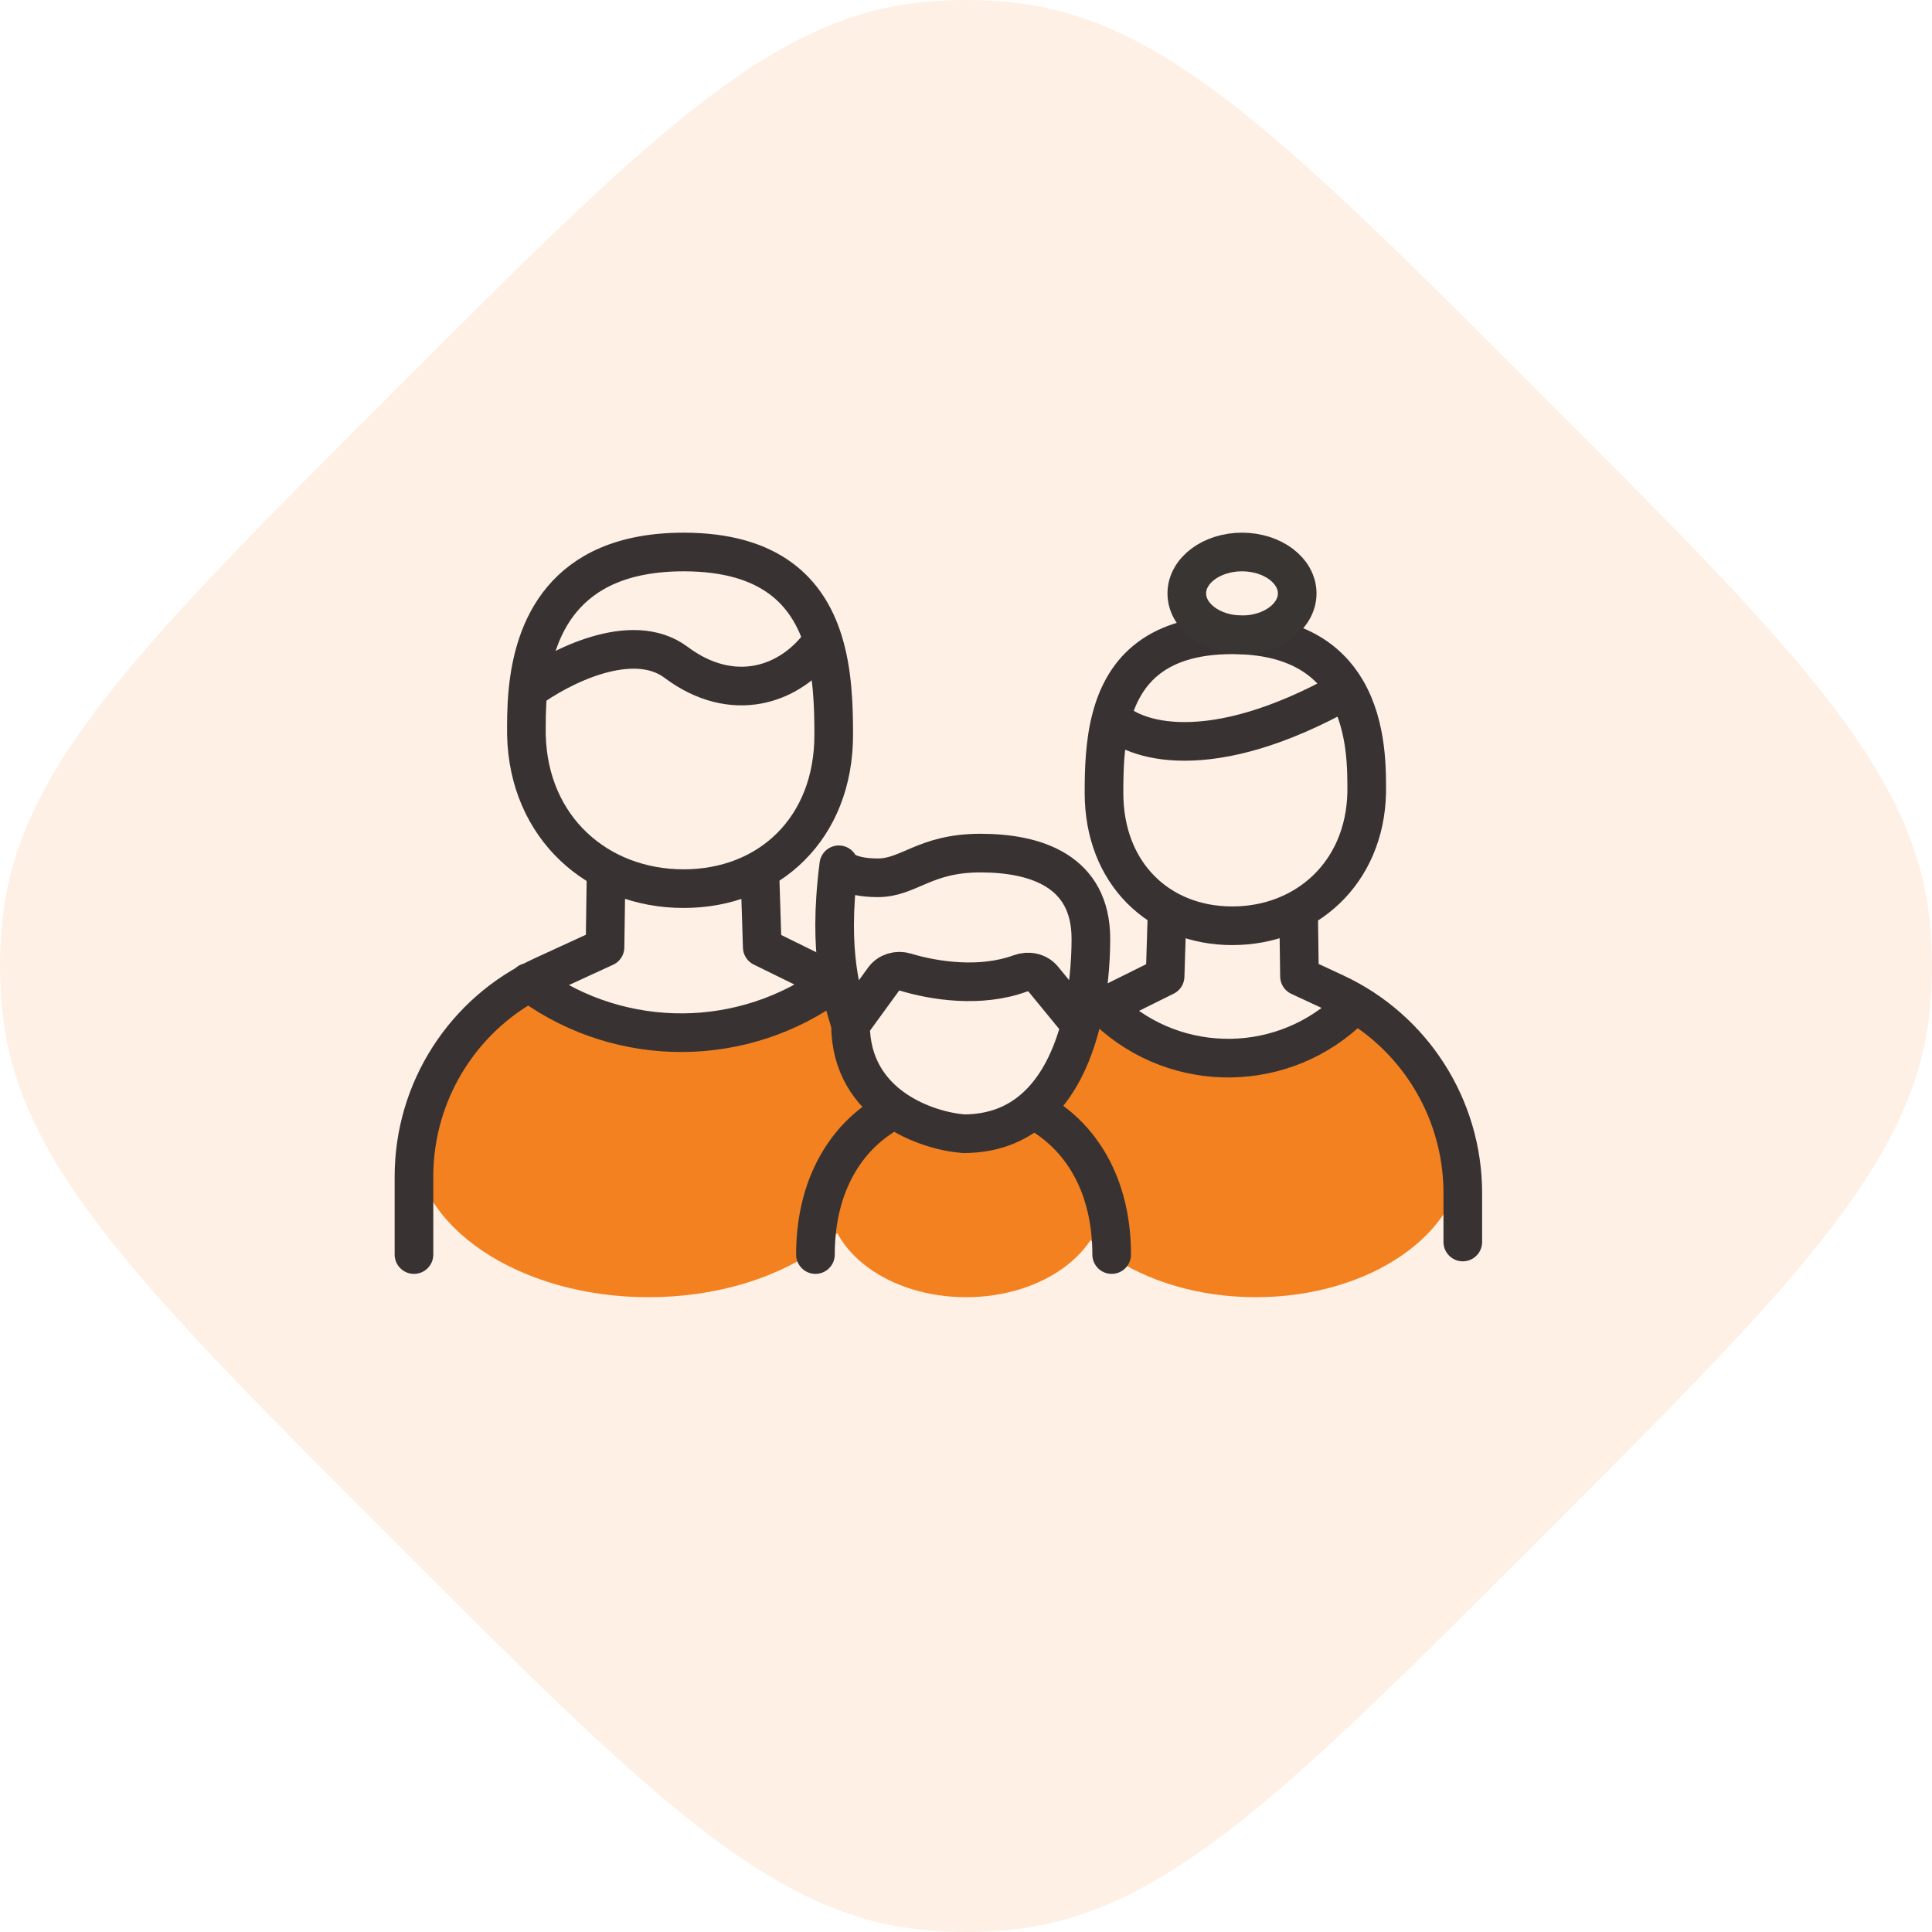 <svg width="70" height="70" viewBox="0 0 70 70" fill="none" xmlns="http://www.w3.org/2000/svg">
<path opacity="0.12" d="M14.223 55.777C5.221 46.774 0.719 42.273 0.099 36.771C-0.033 35.594 -0.033 34.406 0.099 33.229C0.719 27.727 5.221 23.226 14.223 14.223C23.226 5.221 27.727 0.719 33.229 0.099C34.406 -0.033 35.594 -0.033 36.771 0.099C42.273 0.719 46.774 5.221 55.777 14.223C64.779 23.226 69.281 27.727 69.9 33.229C70.033 34.406 70.033 35.594 69.9 36.771C69.281 42.273 64.779 46.774 55.777 55.777C46.774 64.779 42.273 69.281 36.771 69.9C35.594 70.033 34.406 70.033 33.229 69.9C27.727 69.281 23.226 64.779 14.223 55.777Z" fill="#F48120"/>
<path d="M40 43.364C40 45.372 37.761 47 35 47C32.239 47 30 45.372 30 43.364C30 42.194 30.879 40.352 32.059 40.031C32.904 39.8 33.847 40.94 35 40.94C36.153 40.94 37.096 40.103 37.941 40.334C39.121 40.656 40 42.194 40 43.364Z" fill="#F48120"/>
<path d="M53 41.806C53 44.674 49.642 47 45.5 47C41.358 47 38 44.674 38 41.806C38 40.134 38.23 37.46 40 37C41.269 36.671 43.771 38.343 45.5 38.343C47.229 38.343 48.231 36.671 49.5 37C51.27 37.46 53 40.134 53 41.806Z" fill="#F48120"/>
<path d="M32 41.286C32 44.442 28.194 47 23.5 47C18.806 47 15 44.442 15 41.286C15 39.448 16.494 36.554 18.5 36.048C19.938 35.686 21.54 37.477 23.5 37.477C25.46 37.477 27.062 36.162 28.5 36.525C30.506 37.03 30.5 34.5 32 41.286Z" fill="#F48120"/>
<path d="M42.289 32.956L42.214 35.375L40 36.475L40.156 36.621C42.66 38.967 46.574 38.902 49 36.475V36.475M47.049 32.956L47.083 35.375L48.372 35.974C51.194 37.286 53 40.116 53 43.229V45M40.267 26C40.023 26.915 40 27.897 40 28.729C40 31.643 41.992 33.542 44.648 33.542C47.304 33.542 49.45 31.643 49.518 28.729C49.518 27.977 49.558 26.334 48.777 25M40.267 26C41.029 26.833 43.798 27.8 48.777 25M40.267 26C40.475 25.217 40.845 24.484 41.5 23.939C42.188 23.366 43.189 23 44.648 23C46.916 23 48.129 23.894 48.777 25" stroke="#383332" stroke-width="1.4" stroke-linecap="round" stroke-linejoin="round"/>
<ellipse cx="45" cy="21.5" rx="2" ry="1.5" stroke="#383533" stroke-width="1.4"/>
<path d="M27.529 31.52L27.618 34.319L30.207 35.591V35.591C26.967 37.993 22.547 38.027 19.27 35.676L19.152 35.591M21.961 31.52L21.921 34.319L19.658 35.359C16.819 36.664 14.999 39.503 14.999 42.628V45.455M19.131 25C19.345 22.905 20.323 20 24.769 20C27.939 20 29.264 21.46 29.816 23.201M19.131 25C19.064 25.664 19.073 26.246 19.073 26.629C19.152 30 21.662 32.197 24.769 32.197C27.877 32.197 30.207 30 30.207 26.629C30.207 25.584 30.175 24.333 29.816 23.201M19.131 25C20.254 24.167 22.9 22.8 24.5 24C26.5 25.5 28.632 24.902 29.816 23.201" stroke="#383332" stroke-width="1.4" stroke-linecap="round" stroke-linejoin="round"/>
<path d="M29.545 45.455C29.545 44.355 29.758 43.393 30.135 42.584C30.64 41.5 31.441 40.691 32.419 40.194M40.278 45.455C40.278 44.355 40.065 43.393 39.688 42.584C39.186 41.507 38.393 40.701 37.423 40.203M30.816 37.123C30.534 36.134 29.969 34.628 30.392 31.333C30.383 31.405 30.675 31.804 31.805 31.804C32.934 31.804 33.499 30.909 35.523 30.909C37.548 30.909 39.525 31.568 39.525 34.016C39.525 34.881 39.437 36.016 39.15 37.123M30.816 37.123L32.019 35.469C32.197 35.224 32.518 35.134 32.808 35.222C33.827 35.533 35.516 35.8 36.962 35.27C37.256 35.162 37.596 35.226 37.794 35.468L39.15 37.123M30.816 37.123C30.816 38.611 31.535 39.584 32.419 40.194M39.15 37.123C38.845 38.303 38.313 39.451 37.423 40.203M32.419 40.194C33.258 40.772 34.247 41.024 34.911 41.077C35.965 41.077 36.786 40.742 37.423 40.203" stroke="#383332" stroke-width="1.4" stroke-linecap="round" stroke-linejoin="round"/>
</svg>
